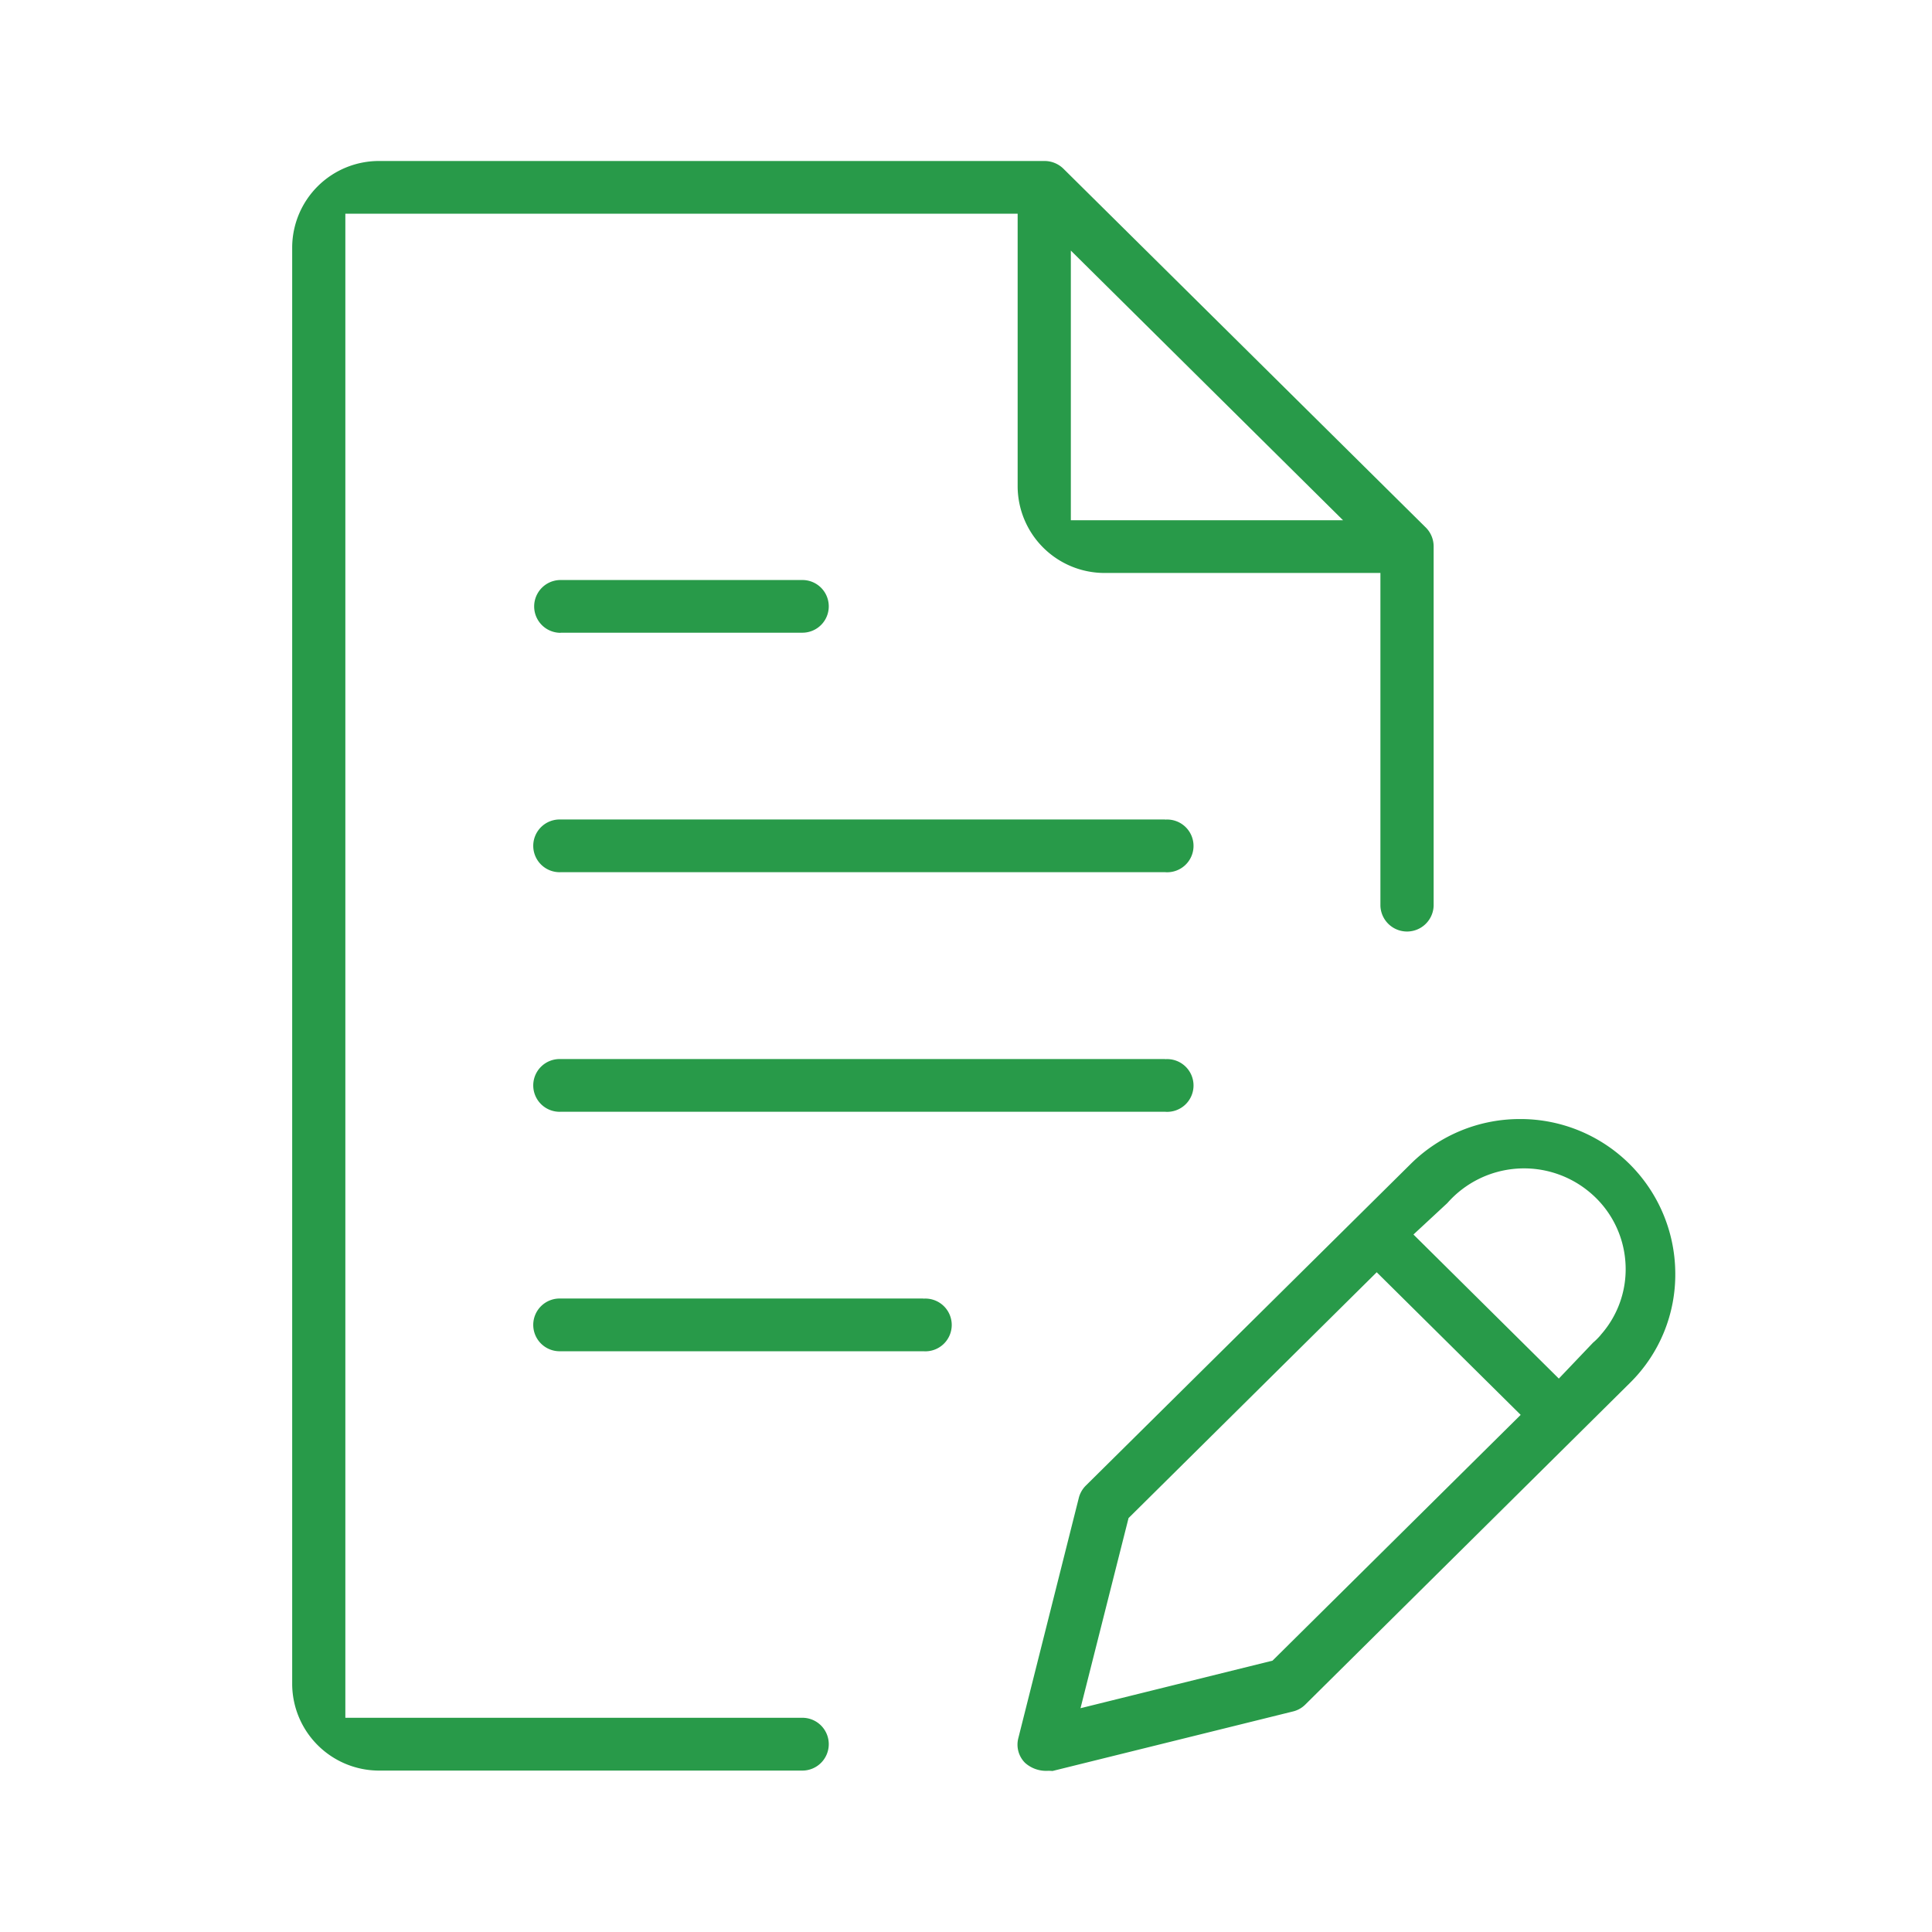 <svg id="icon103.svg" xmlns="http://www.w3.org/2000/svg" width="60" height="60" viewBox="0 0 60 60">
  <defs>
    <style>
      .cls-1 {
        fill: #289a49;
      }

      .cls-1, .cls-2 {
        fill-rule: evenodd;
      }

      .cls-2 {
        fill: none;
      }
    </style>
  </defs>
  <path id="icon103" class="cls-1" d="M895.793,152.347H881.6V105.636h20.879v8.479a2.7,2.7,0,0,0,2.705,2.679h8.561v10.337a0.827,0.827,0,0,0,1.653,0V115.97a0.829,0.829,0,0,0-.237-0.581L903.9,104.239A0.84,0.84,0,0,0,903.3,104H882.649a2.694,2.694,0,0,0-2.7,2.678v44.629a2.7,2.7,0,0,0,2.7,2.68h13.144A0.82,0.82,0,1,0,895.793,152.347Zm8.338-45.565,8.453,8.374h-8.453v-8.374Zm13.93,26.971a4.807,4.807,0,0,0-3.368,1.387l-10.1,10a0.827,0.827,0,0,0-.218.392L902.5,152.98a0.8,0.8,0,0,0,.209.767,0.982,0.982,0,0,0,.726.246c0.031,0,.128.006,0.128,0.006l7.458-1.846a0.811,0.811,0,0,0,.381-0.206l10.1-10.007a4.721,4.721,0,0,0,1.4-3.426A4.809,4.809,0,0,0,918.061,133.753Zm-7.667,16.82-5.963,1.477,1.492-5.905,7.707-7.634,4.471,4.429Zm10.2-10.123a2,2,0,0,1-.246.248l-1.062,1.115-4.515-4.474,1.052-.976a3.173,3.173,0,0,1,4.449-.313,3.1,3.1,0,0,1,1.081,2.138A3.067,3.067,0,0,1,920.592,140.45Zm-13.534-16H888.283a0.819,0.819,0,1,0,0,1.637h18.775A0.819,0.819,0,1,0,907.058,124.454Zm-7.509,14.877H888.283a0.819,0.819,0,1,0,0,1.637h11.266A0.819,0.819,0,1,0,899.549,139.331Zm-11.266-20.678h7.51a0.818,0.818,0,1,0,0-1.636h-7.51A0.818,0.818,0,1,0,888.283,118.653Zm18.775,13.241H888.283a0.819,0.819,0,1,0,0,1.637h18.775A0.819,0.819,0,1,0,907.058,131.894Z" transform="translate(-870.875 -99)"/>
  <path id="枠_のコピー_2" data-name="枠 のコピー 2" class="cls-2" d="M870.87,99h60v60h-60V99Z" transform="translate(-870.875 -99)"/>
</svg>
